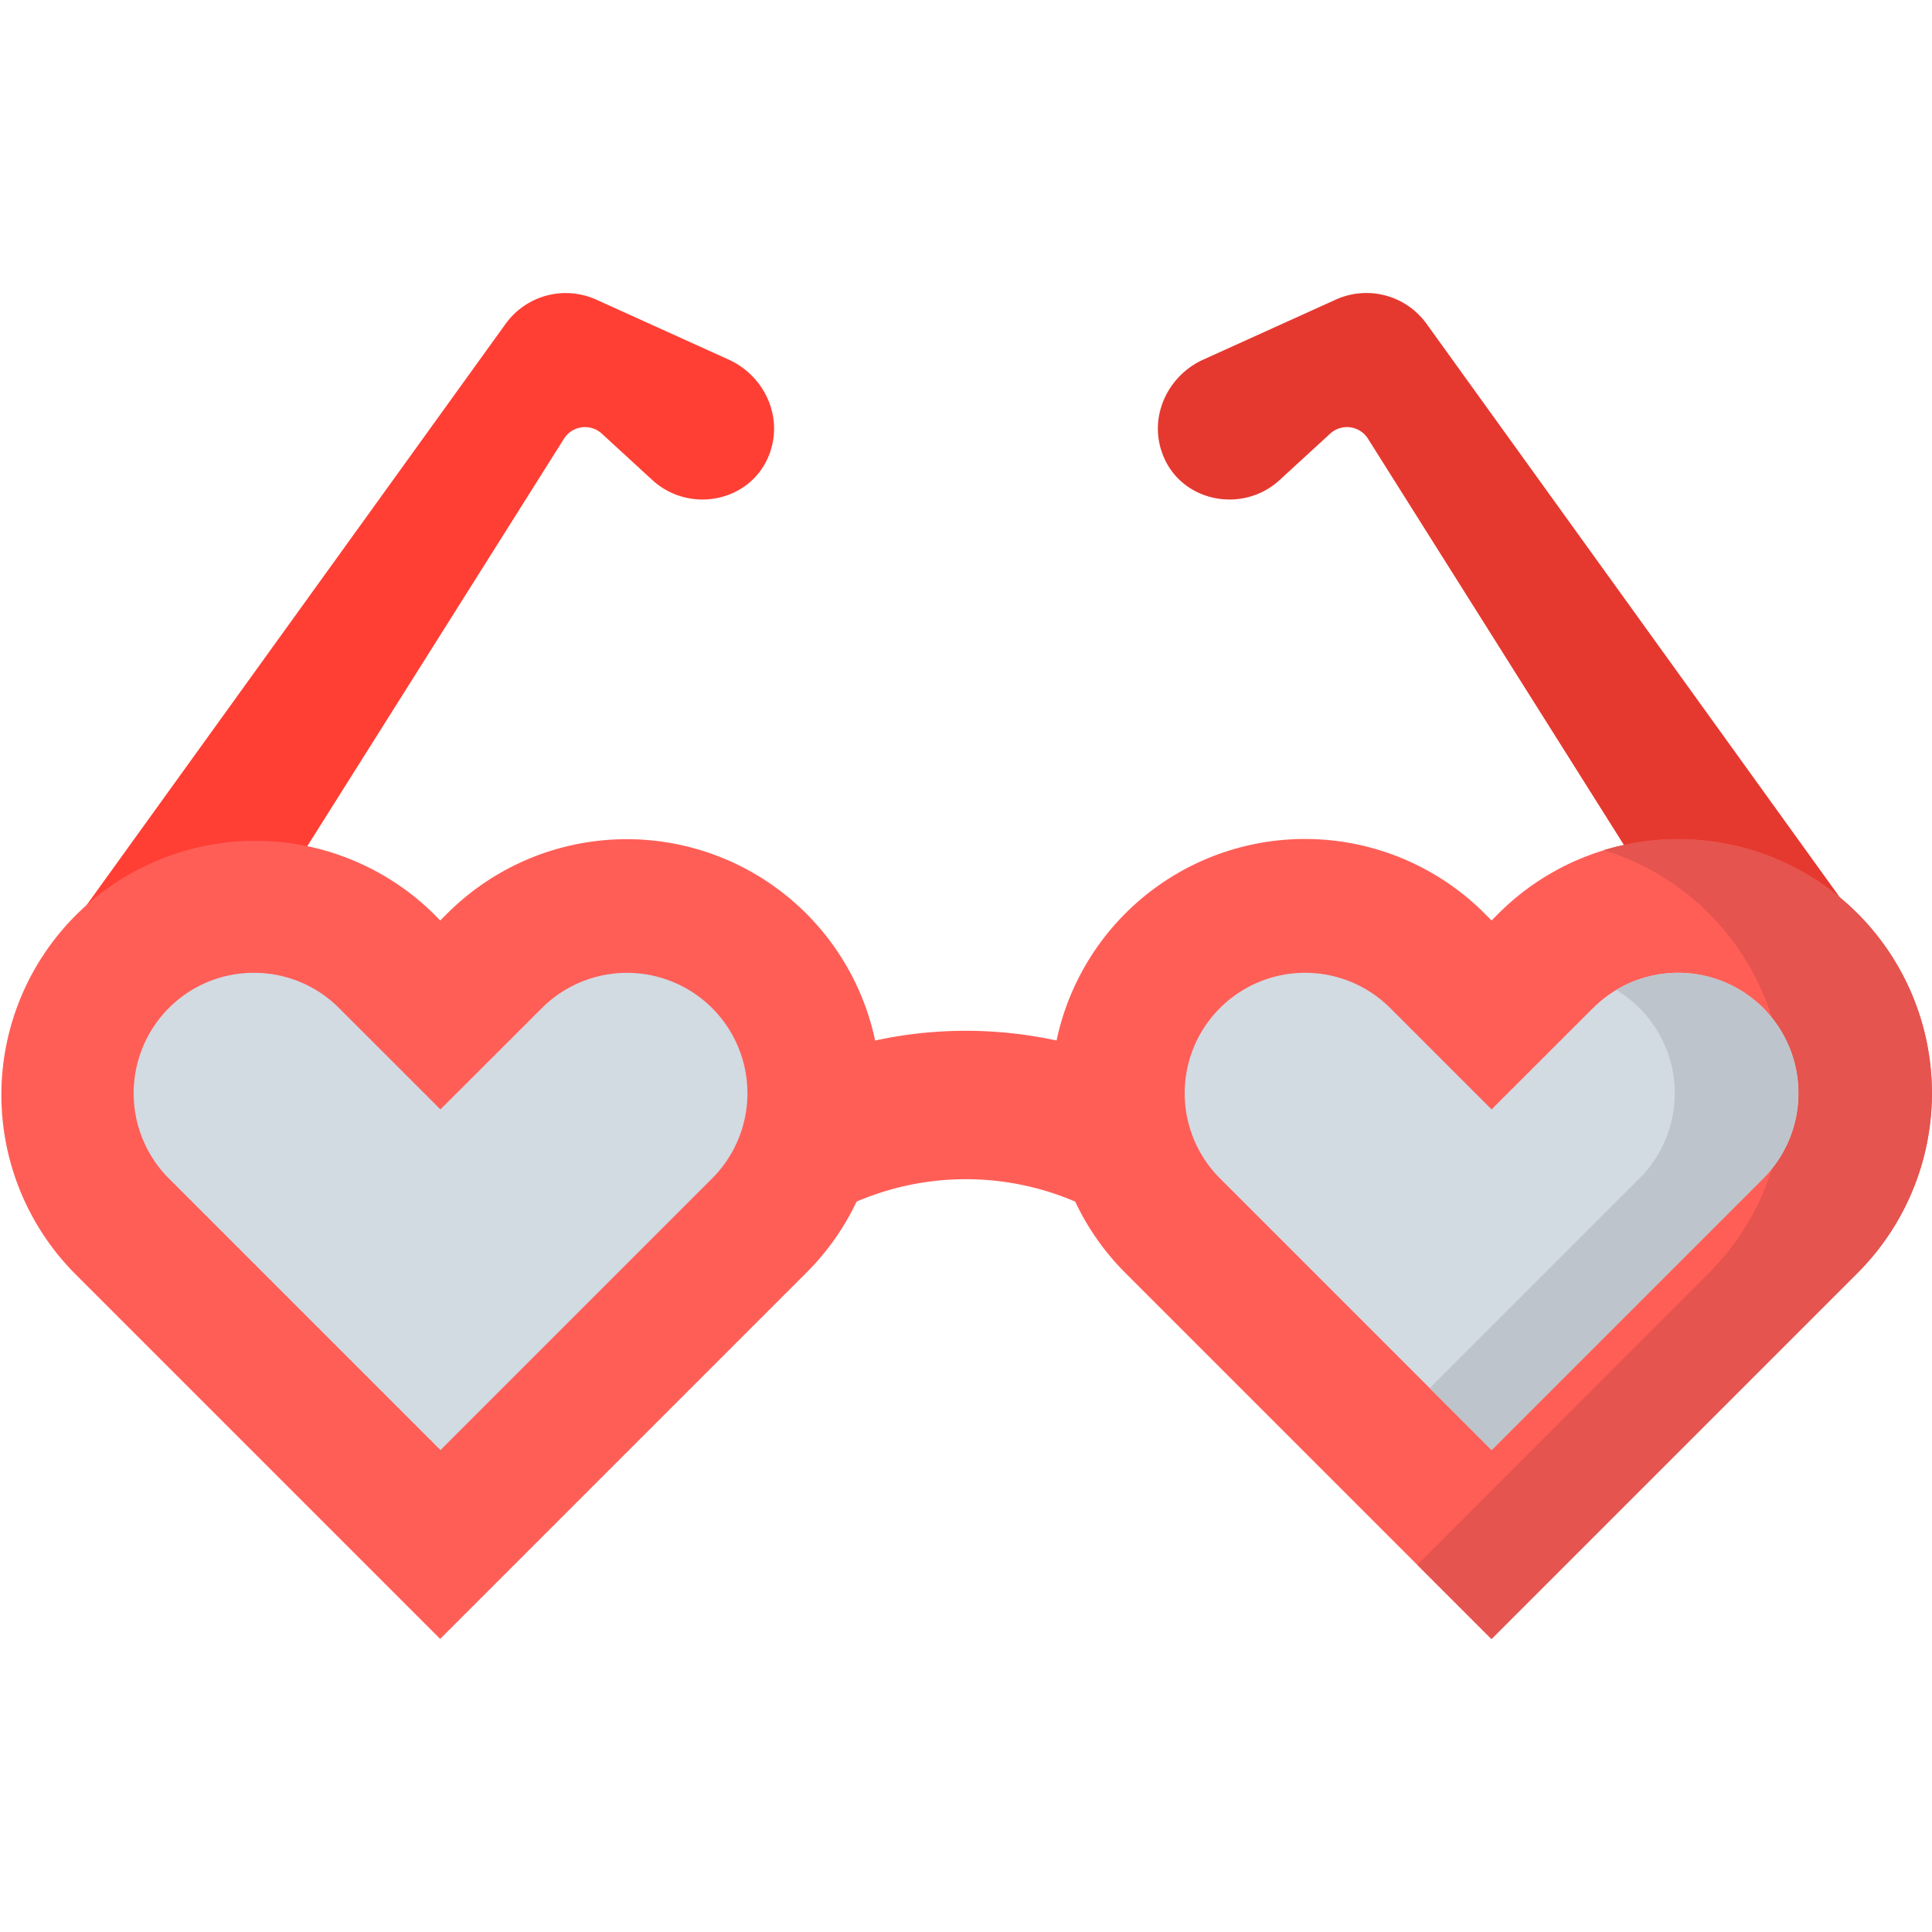 <svg xmlns="http://www.w3.org/2000/svg" id="Layer_1" height="512" viewBox="0 0 512 512" width="512" data-name="Layer 1"><path d="m494.35 247.22-116.3-161.41a19.65 19.65 0 0 0 -24.05-6.41l-35.12 15.9c-9.21 4.17-14.24 14.58-11.09 24.18.14.43.29.84.45 1.25 4.95 12.34 21.07 15.48 30.87 6.49l13.41-12.31a6.58 6.58 0 0 1 10 1.34l82.53 131z" fill="#e5392f"></path><path d="m17.65 247.22 116.35-161.41a19.65 19.65 0 0 1 24-6.41l35.11 15.9c9.21 4.17 14.24 14.58 11.09 24.18-.14.43-.29.84-.45 1.25-4.95 12.34-21.07 15.48-30.87 6.49l-13.41-12.31a6.58 6.58 0 0 0 -10 1.34l-82.53 131z" fill="#ff3f34"></path><path d="m492.31 242.12a67.31 67.31 0 0 0 -95.22 0l-1.81 1.81-1.81-1.81a67.27 67.27 0 0 0 -113.47 33.63 113.29 113.29 0 0 0 -48.08 0 67.29 67.29 0 0 0 -113.43-33.63l-1.81 1.81-1.81-1.81a67.33 67.33 0 0 0 -95.22 95.21l97 97 97-97a67.06 67.06 0 0 0 13.35-18.89 73.61 73.61 0 0 1 57.94 0 67.06 67.06 0 0 0 13.28 18.89l97 97 97-97a67.4 67.4 0 0 0 .09-95.21z" fill="#ff5e57"></path><path d="m492.31 242.12a67.46 67.46 0 0 0 -67.31-16.82 67.38 67.38 0 0 1 27.94 112l-77.32 77.4 19.66 19.66 97-97a67.4 67.4 0 0 0 .03-95.24z" fill="#e5544e"></path><path d="m67.3 257.81a31.7 31.7 0 0 0 -22.57 9.35 32 32 0 0 0 0 45.13l72 72 72-72a31.91 31.91 0 1 0 -45.13-45.13l-26.88 26.84-26.86-26.84a31.69 31.69 0 0 0 -22.56-9.35z" fill="#d2dae2"></path><path d="m422.14 267.16-26.86 26.84-26.85-26.85a31.91 31.91 0 0 0 -45.13 45.13l72 72 72-72a32 32 0 0 0 0-45.13 31.9 31.9 0 0 0 -45.13 0z" fill="#d2dae2"></path><path d="m467.27 267.16a31.93 31.93 0 0 0 -38.95-4.83 32 32 0 0 1 6.17 4.83 31.93 31.93 0 0 1 0 45.13l-55.59 55.59 16.38 16.39 72-72a32 32 0 0 0 -.01-45.11z" fill="#bdc4cb"></path></svg>